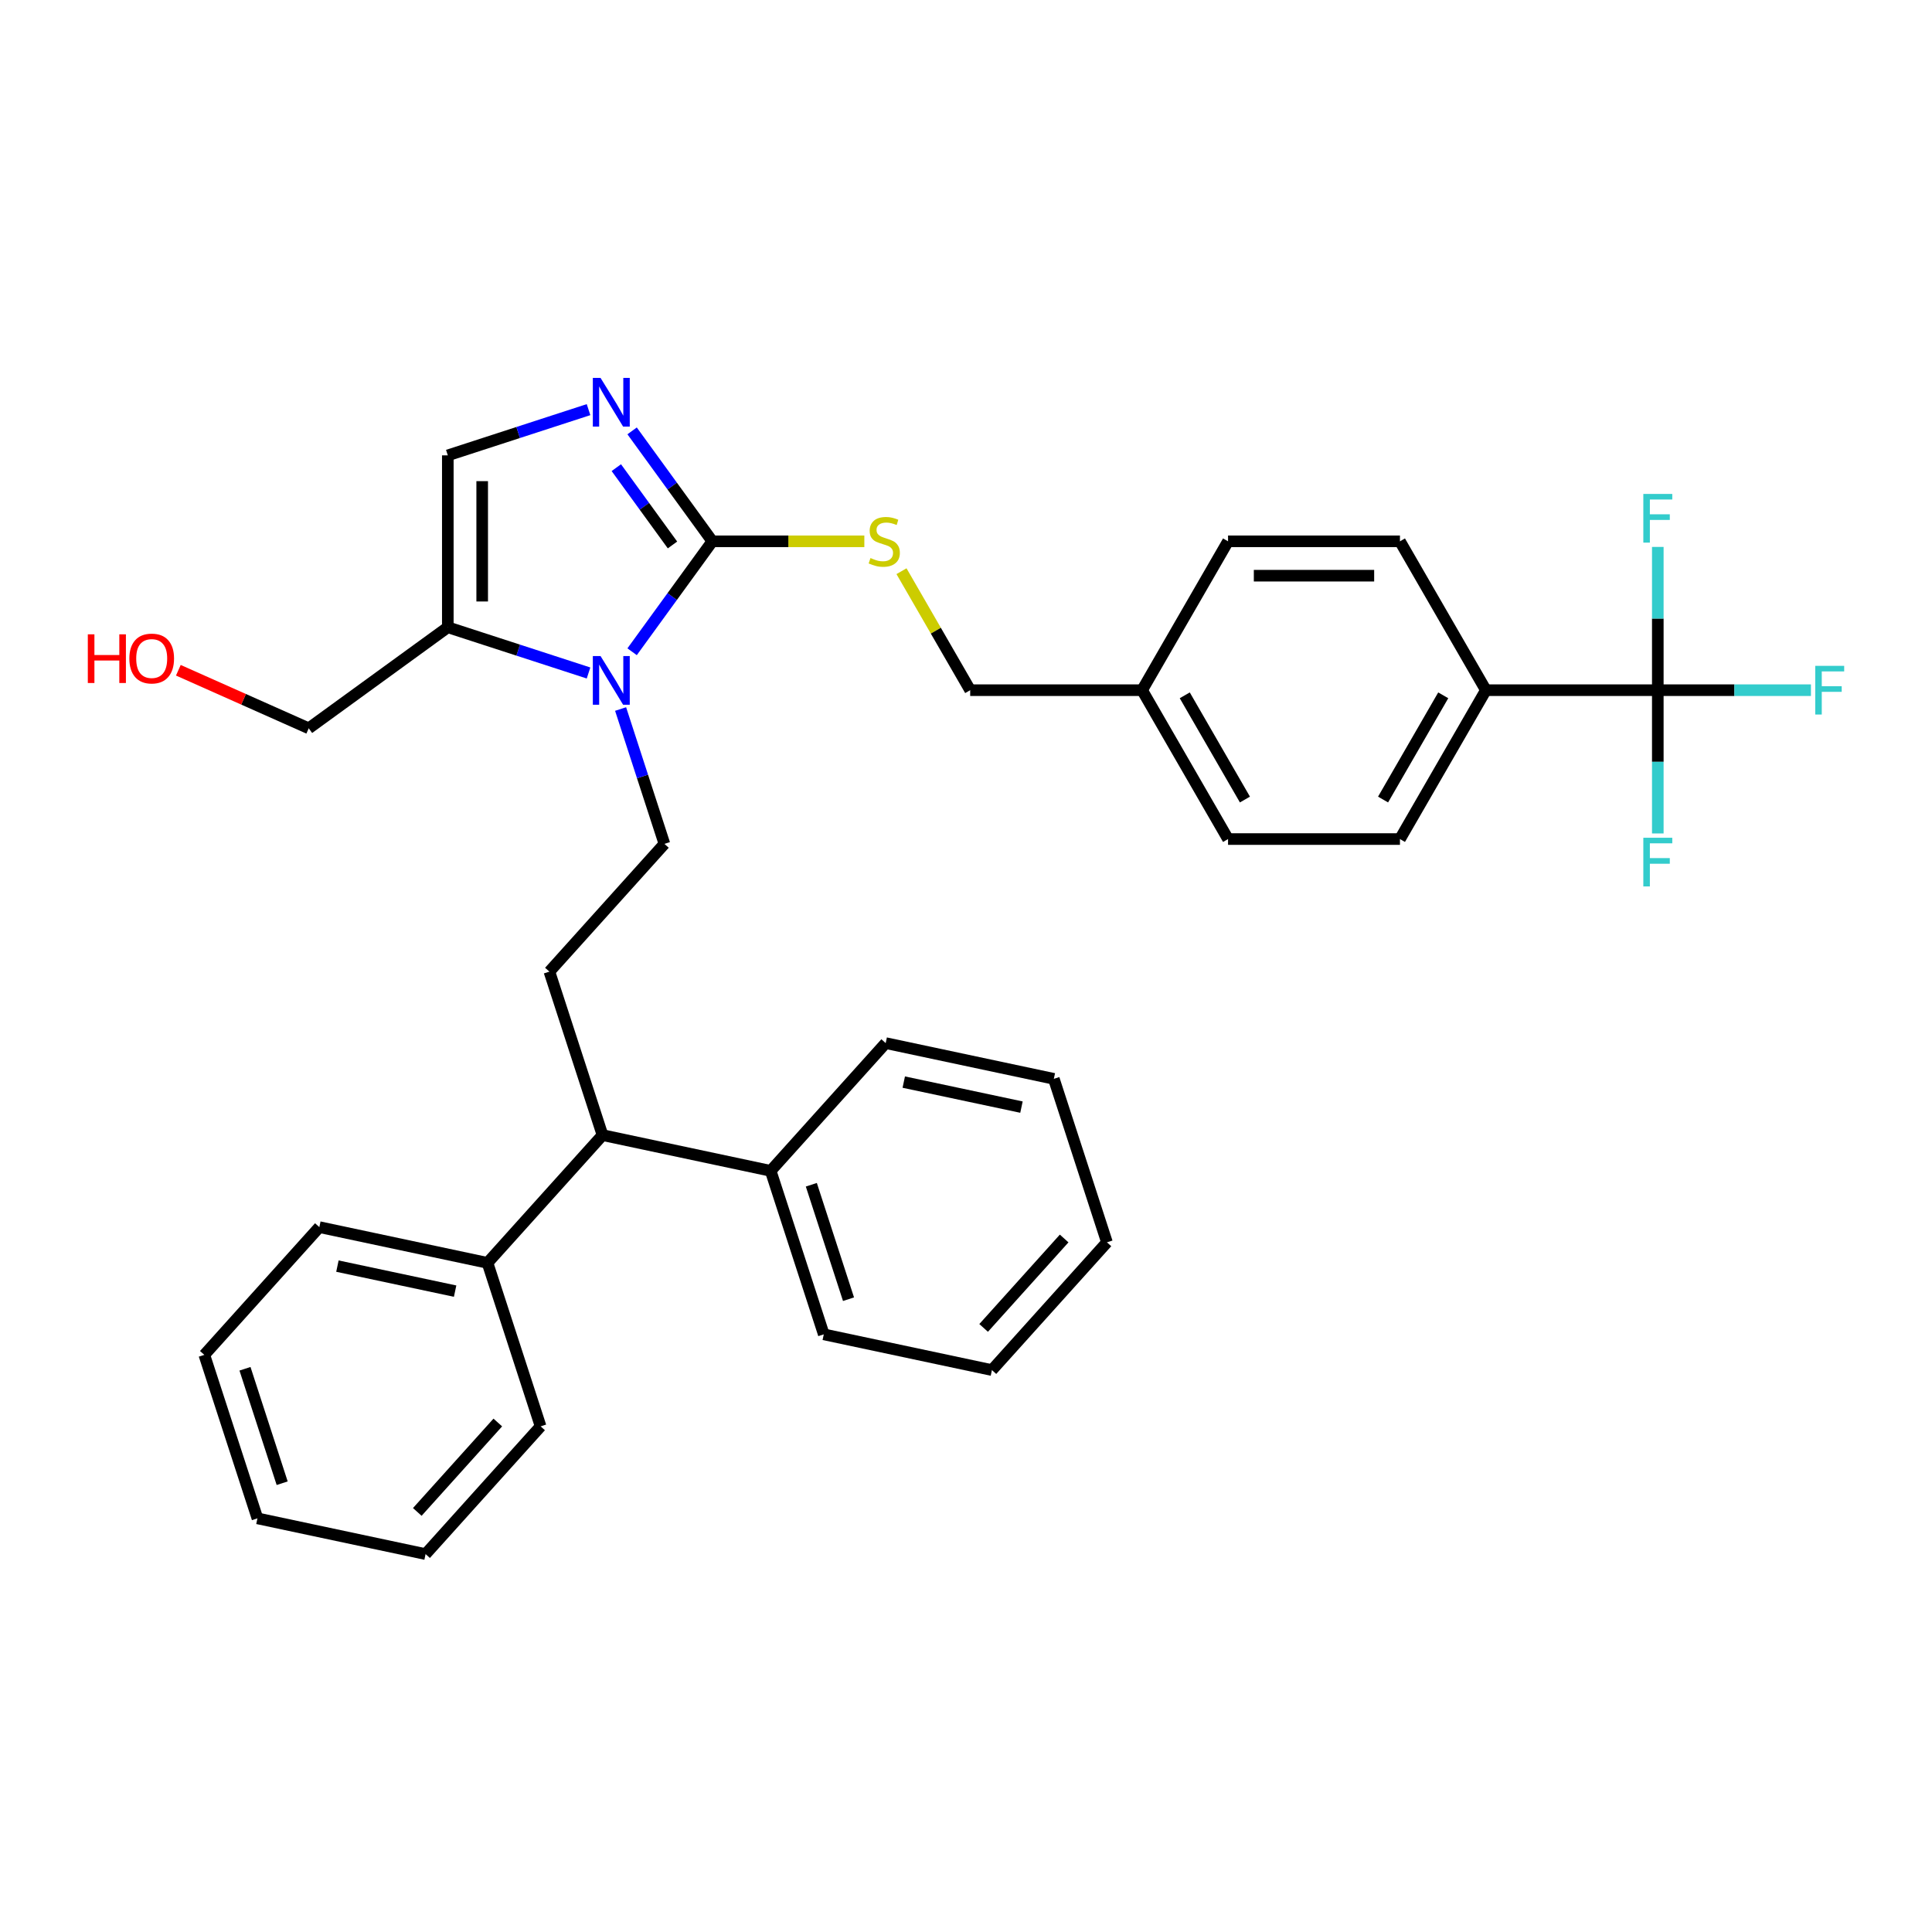 <?xml version='1.0' encoding='iso-8859-1'?>
<svg version='1.1' baseProfile='full'
              xmlns='http://www.w3.org/2000/svg'
                      xmlns:rdkit='http://www.rdkit.org/xml'
                      xmlns:xlink='http://www.w3.org/1999/xlink'
                  xml:space='preserve'
width='1000px' height='1000px' viewBox='0 0 1000 1000'>
<!-- END OF HEADER -->
<rect style='opacity:1.0;fill:#FFFFFF;stroke:none' width='1000' height='1000' x='0' y='0'> </rect>
<path class='bond-0' d='M 858.077,357.239 L 769.101,357.239' style='fill:none;fill-rule:evenodd;stroke:#000000;stroke-width:6px;stroke-linecap:butt;stroke-linejoin:miter;stroke-opacity:1' />
<path class='bond-1' d='M 858.077,357.239 L 897.707,357.239' style='fill:none;fill-rule:evenodd;stroke:#000000;stroke-width:6px;stroke-linecap:butt;stroke-linejoin:miter;stroke-opacity:1' />
<path class='bond-1' d='M 897.707,357.239 L 937.337,357.239' style='fill:none;fill-rule:evenodd;stroke:#33CCCC;stroke-width:6px;stroke-linecap:butt;stroke-linejoin:miter;stroke-opacity:1' />
<path class='bond-2' d='M 858.077,357.239 L 858.077,394.316' style='fill:none;fill-rule:evenodd;stroke:#000000;stroke-width:6px;stroke-linecap:butt;stroke-linejoin:miter;stroke-opacity:1' />
<path class='bond-2' d='M 858.077,394.316 L 858.077,431.392' style='fill:none;fill-rule:evenodd;stroke:#33CCCC;stroke-width:6px;stroke-linecap:butt;stroke-linejoin:miter;stroke-opacity:1' />
<path class='bond-3' d='M 858.077,357.239 L 858.077,320.163' style='fill:none;fill-rule:evenodd;stroke:#000000;stroke-width:6px;stroke-linecap:butt;stroke-linejoin:miter;stroke-opacity:1' />
<path class='bond-3' d='M 858.077,320.163 L 858.077,283.086' style='fill:none;fill-rule:evenodd;stroke:#33CCCC;stroke-width:6px;stroke-linecap:butt;stroke-linejoin:miter;stroke-opacity:1' />
<path class='bond-4' d='M 466.611,295.648 L 484.391,326.443' style='fill:none;fill-rule:evenodd;stroke:#CCCC00;stroke-width:6px;stroke-linecap:butt;stroke-linejoin:miter;stroke-opacity:1' />
<path class='bond-4' d='M 484.391,326.443 L 502.171,357.239' style='fill:none;fill-rule:evenodd;stroke:#000000;stroke-width:6px;stroke-linecap:butt;stroke-linejoin:miter;stroke-opacity:1' />
<path class='bond-5' d='M 447.379,280.183 L 408.043,280.183' style='fill:none;fill-rule:evenodd;stroke:#CCCC00;stroke-width:6px;stroke-linecap:butt;stroke-linejoin:miter;stroke-opacity:1' />
<path class='bond-5' d='M 408.043,280.183 L 368.706,280.183' style='fill:none;fill-rule:evenodd;stroke:#000000;stroke-width:6px;stroke-linecap:butt;stroke-linejoin:miter;stroke-opacity:1' />
<path class='bond-6' d='M 502.171,357.239 L 591.148,357.239' style='fill:none;fill-rule:evenodd;stroke:#000000;stroke-width:6px;stroke-linecap:butt;stroke-linejoin:miter;stroke-opacity:1' />
<path class='bond-7' d='M 769.101,357.239 L 724.612,434.295' style='fill:none;fill-rule:evenodd;stroke:#000000;stroke-width:6px;stroke-linecap:butt;stroke-linejoin:miter;stroke-opacity:1' />
<path class='bond-7' d='M 747.016,359.9 L 715.874,413.839' style='fill:none;fill-rule:evenodd;stroke:#000000;stroke-width:6px;stroke-linecap:butt;stroke-linejoin:miter;stroke-opacity:1' />
<path class='bond-8' d='M 769.101,357.239 L 724.612,280.183' style='fill:none;fill-rule:evenodd;stroke:#000000;stroke-width:6px;stroke-linecap:butt;stroke-linejoin:miter;stroke-opacity:1' />
<path class='bond-9' d='M 311.861,587.533 L 252.324,653.655' style='fill:none;fill-rule:evenodd;stroke:#000000;stroke-width:6px;stroke-linecap:butt;stroke-linejoin:miter;stroke-opacity:1' />
<path class='bond-10' d='M 311.861,587.533 L 398.893,606.032' style='fill:none;fill-rule:evenodd;stroke:#000000;stroke-width:6px;stroke-linecap:butt;stroke-linejoin:miter;stroke-opacity:1' />
<path class='bond-11' d='M 311.861,587.533 L 284.366,502.911' style='fill:none;fill-rule:evenodd;stroke:#000000;stroke-width:6px;stroke-linecap:butt;stroke-linejoin:miter;stroke-opacity:1' />
<path class='bond-12' d='M 252.324,653.655 L 165.292,635.156' style='fill:none;fill-rule:evenodd;stroke:#000000;stroke-width:6px;stroke-linecap:butt;stroke-linejoin:miter;stroke-opacity:1' />
<path class='bond-12' d='M 235.569,668.287 L 174.647,655.337' style='fill:none;fill-rule:evenodd;stroke:#000000;stroke-width:6px;stroke-linecap:butt;stroke-linejoin:miter;stroke-opacity:1' />
<path class='bond-13' d='M 252.324,653.655 L 279.819,738.277' style='fill:none;fill-rule:evenodd;stroke:#000000;stroke-width:6px;stroke-linecap:butt;stroke-linejoin:miter;stroke-opacity:1' />
<path class='bond-14' d='M 398.893,606.032 L 426.388,690.654' style='fill:none;fill-rule:evenodd;stroke:#000000;stroke-width:6px;stroke-linecap:butt;stroke-linejoin:miter;stroke-opacity:1' />
<path class='bond-14' d='M 419.942,613.226 L 439.188,672.461' style='fill:none;fill-rule:evenodd;stroke:#000000;stroke-width:6px;stroke-linecap:butt;stroke-linejoin:miter;stroke-opacity:1' />
<path class='bond-15' d='M 398.893,606.032 L 458.43,539.909' style='fill:none;fill-rule:evenodd;stroke:#000000;stroke-width:6px;stroke-linecap:butt;stroke-linejoin:miter;stroke-opacity:1' />
<path class='bond-16' d='M 284.366,502.911 L 343.903,436.789' style='fill:none;fill-rule:evenodd;stroke:#000000;stroke-width:6px;stroke-linecap:butt;stroke-linejoin:miter;stroke-opacity:1' />
<path class='bond-17' d='M 426.388,690.654 L 513.421,709.153' style='fill:none;fill-rule:evenodd;stroke:#000000;stroke-width:6px;stroke-linecap:butt;stroke-linejoin:miter;stroke-opacity:1' />
<path class='bond-18' d='M 458.43,539.909 L 545.462,558.409' style='fill:none;fill-rule:evenodd;stroke:#000000;stroke-width:6px;stroke-linecap:butt;stroke-linejoin:miter;stroke-opacity:1' />
<path class='bond-18' d='M 467.785,560.091 L 528.708,573.04' style='fill:none;fill-rule:evenodd;stroke:#000000;stroke-width:6px;stroke-linecap:butt;stroke-linejoin:miter;stroke-opacity:1' />
<path class='bond-19' d='M 165.292,635.156 L 105.755,701.278' style='fill:none;fill-rule:evenodd;stroke:#000000;stroke-width:6px;stroke-linecap:butt;stroke-linejoin:miter;stroke-opacity:1' />
<path class='bond-20' d='M 279.819,738.277 L 220.282,804.399' style='fill:none;fill-rule:evenodd;stroke:#000000;stroke-width:6px;stroke-linecap:butt;stroke-linejoin:miter;stroke-opacity:1' />
<path class='bond-20' d='M 257.664,736.288 L 215.989,782.573' style='fill:none;fill-rule:evenodd;stroke:#000000;stroke-width:6px;stroke-linecap:butt;stroke-linejoin:miter;stroke-opacity:1' />
<path class='bond-21' d='M 343.903,436.789 L 332.563,401.889' style='fill:none;fill-rule:evenodd;stroke:#000000;stroke-width:6px;stroke-linecap:butt;stroke-linejoin:miter;stroke-opacity:1' />
<path class='bond-21' d='M 332.563,401.889 L 321.224,366.99' style='fill:none;fill-rule:evenodd;stroke:#0000FF;stroke-width:6px;stroke-linecap:butt;stroke-linejoin:miter;stroke-opacity:1' />
<path class='bond-22' d='M 513.421,709.153 L 572.957,643.03' style='fill:none;fill-rule:evenodd;stroke:#000000;stroke-width:6px;stroke-linecap:butt;stroke-linejoin:miter;stroke-opacity:1' />
<path class='bond-22' d='M 509.127,687.327 L 550.802,641.041' style='fill:none;fill-rule:evenodd;stroke:#000000;stroke-width:6px;stroke-linecap:butt;stroke-linejoin:miter;stroke-opacity:1' />
<path class='bond-23' d='M 220.282,804.399 L 133.25,785.9' style='fill:none;fill-rule:evenodd;stroke:#000000;stroke-width:6px;stroke-linecap:butt;stroke-linejoin:miter;stroke-opacity:1' />
<path class='bond-24' d='M 105.755,701.278 L 133.25,785.9' style='fill:none;fill-rule:evenodd;stroke:#000000;stroke-width:6px;stroke-linecap:butt;stroke-linejoin:miter;stroke-opacity:1' />
<path class='bond-24' d='M 126.804,708.472 L 146.05,767.708' style='fill:none;fill-rule:evenodd;stroke:#000000;stroke-width:6px;stroke-linecap:butt;stroke-linejoin:miter;stroke-opacity:1' />
<path class='bond-25' d='M 545.462,558.409 L 572.957,643.03' style='fill:none;fill-rule:evenodd;stroke:#000000;stroke-width:6px;stroke-linecap:butt;stroke-linejoin:miter;stroke-opacity:1' />
<path class='bond-26' d='M 304.627,348.339 L 268.206,336.505' style='fill:none;fill-rule:evenodd;stroke:#0000FF;stroke-width:6px;stroke-linecap:butt;stroke-linejoin:miter;stroke-opacity:1' />
<path class='bond-26' d='M 268.206,336.505 L 231.786,324.672' style='fill:none;fill-rule:evenodd;stroke:#000000;stroke-width:6px;stroke-linecap:butt;stroke-linejoin:miter;stroke-opacity:1' />
<path class='bond-27' d='M 327.177,337.343 L 347.942,308.763' style='fill:none;fill-rule:evenodd;stroke:#0000FF;stroke-width:6px;stroke-linecap:butt;stroke-linejoin:miter;stroke-opacity:1' />
<path class='bond-27' d='M 347.942,308.763 L 368.706,280.183' style='fill:none;fill-rule:evenodd;stroke:#000000;stroke-width:6px;stroke-linecap:butt;stroke-linejoin:miter;stroke-opacity:1' />
<path class='bond-28' d='M 231.786,324.672 L 231.786,235.695' style='fill:none;fill-rule:evenodd;stroke:#000000;stroke-width:6px;stroke-linecap:butt;stroke-linejoin:miter;stroke-opacity:1' />
<path class='bond-28' d='M 249.581,311.325 L 249.581,249.042' style='fill:none;fill-rule:evenodd;stroke:#000000;stroke-width:6px;stroke-linecap:butt;stroke-linejoin:miter;stroke-opacity:1' />
<path class='bond-29' d='M 231.786,324.672 L 159.802,376.971' style='fill:none;fill-rule:evenodd;stroke:#000000;stroke-width:6px;stroke-linecap:butt;stroke-linejoin:miter;stroke-opacity:1' />
<path class='bond-30' d='M 231.786,235.695 L 268.206,223.861' style='fill:none;fill-rule:evenodd;stroke:#000000;stroke-width:6px;stroke-linecap:butt;stroke-linejoin:miter;stroke-opacity:1' />
<path class='bond-30' d='M 268.206,223.861 L 304.627,212.028' style='fill:none;fill-rule:evenodd;stroke:#0000FF;stroke-width:6px;stroke-linecap:butt;stroke-linejoin:miter;stroke-opacity:1' />
<path class='bond-31' d='M 327.177,223.023 L 347.942,251.603' style='fill:none;fill-rule:evenodd;stroke:#0000FF;stroke-width:6px;stroke-linecap:butt;stroke-linejoin:miter;stroke-opacity:1' />
<path class='bond-31' d='M 347.942,251.603 L 368.706,280.183' style='fill:none;fill-rule:evenodd;stroke:#000000;stroke-width:6px;stroke-linecap:butt;stroke-linejoin:miter;stroke-opacity:1' />
<path class='bond-31' d='M 319.01,242.057 L 333.545,262.063' style='fill:none;fill-rule:evenodd;stroke:#0000FF;stroke-width:6px;stroke-linecap:butt;stroke-linejoin:miter;stroke-opacity:1' />
<path class='bond-31' d='M 333.545,262.063 L 348.08,282.069' style='fill:none;fill-rule:evenodd;stroke:#000000;stroke-width:6px;stroke-linecap:butt;stroke-linejoin:miter;stroke-opacity:1' />
<path class='bond-32' d='M 159.802,376.971 L 126.056,361.946' style='fill:none;fill-rule:evenodd;stroke:#000000;stroke-width:6px;stroke-linecap:butt;stroke-linejoin:miter;stroke-opacity:1' />
<path class='bond-32' d='M 126.056,361.946 L 92.31,346.921' style='fill:none;fill-rule:evenodd;stroke:#FF0000;stroke-width:6px;stroke-linecap:butt;stroke-linejoin:miter;stroke-opacity:1' />
<path class='bond-33' d='M 724.612,434.295 L 635.636,434.295' style='fill:none;fill-rule:evenodd;stroke:#000000;stroke-width:6px;stroke-linecap:butt;stroke-linejoin:miter;stroke-opacity:1' />
<path class='bond-34' d='M 724.612,280.183 L 635.636,280.183' style='fill:none;fill-rule:evenodd;stroke:#000000;stroke-width:6px;stroke-linecap:butt;stroke-linejoin:miter;stroke-opacity:1' />
<path class='bond-34' d='M 711.266,297.979 L 648.982,297.979' style='fill:none;fill-rule:evenodd;stroke:#000000;stroke-width:6px;stroke-linecap:butt;stroke-linejoin:miter;stroke-opacity:1' />
<path class='bond-35' d='M 635.636,280.183 L 591.148,357.239' style='fill:none;fill-rule:evenodd;stroke:#000000;stroke-width:6px;stroke-linecap:butt;stroke-linejoin:miter;stroke-opacity:1' />
<path class='bond-36' d='M 635.636,434.295 L 591.148,357.239' style='fill:none;fill-rule:evenodd;stroke:#000000;stroke-width:6px;stroke-linecap:butt;stroke-linejoin:miter;stroke-opacity:1' />
<path class='bond-36' d='M 644.374,413.839 L 613.232,359.9' style='fill:none;fill-rule:evenodd;stroke:#000000;stroke-width:6px;stroke-linecap:butt;stroke-linejoin:miter;stroke-opacity:1' />
<path  class='atom-1' d='M 450.565 288.832
Q 450.85 288.939, 452.024 289.437
Q 453.199 289.935, 454.48 290.256
Q 455.797 290.54, 457.078 290.54
Q 459.463 290.54, 460.851 289.401
Q 462.239 288.227, 462.239 286.198
Q 462.239 284.81, 461.527 283.956
Q 460.851 283.102, 459.783 282.639
Q 458.715 282.176, 456.936 281.643
Q 454.693 280.966, 453.341 280.326
Q 452.024 279.685, 451.063 278.333
Q 450.138 276.98, 450.138 274.702
Q 450.138 271.535, 452.273 269.577
Q 454.444 267.62, 458.715 267.62
Q 461.634 267.62, 464.943 269.008
L 464.125 271.748
Q 461.1 270.503, 458.822 270.503
Q 456.366 270.503, 455.014 271.535
Q 453.661 272.531, 453.697 274.275
Q 453.697 275.628, 454.373 276.446
Q 455.085 277.265, 456.081 277.728
Q 457.114 278.19, 458.822 278.724
Q 461.1 279.436, 462.452 280.148
Q 463.805 280.86, 464.766 282.319
Q 465.762 283.742, 465.762 286.198
Q 465.762 289.686, 463.413 291.572
Q 461.1 293.423, 457.22 293.423
Q 454.978 293.423, 453.27 292.925
Q 451.597 292.462, 449.604 291.644
L 450.565 288.832
' fill='#CCCC00'/>
<path  class='atom-19' d='M 310.837 339.568
L 319.095 352.914
Q 319.913 354.231, 321.23 356.616
Q 322.547 359, 322.618 359.143
L 322.618 339.568
L 325.963 339.568
L 325.963 364.766
L 322.511 364.766
L 313.649 350.174
Q 312.617 348.465, 311.514 346.508
Q 310.446 344.551, 310.126 343.945
L 310.126 364.766
L 306.851 364.766
L 306.851 339.568
L 310.837 339.568
' fill='#0000FF'/>
<path  class='atom-22' d='M 310.837 195.601
L 319.095 208.947
Q 319.913 210.264, 321.23 212.649
Q 322.547 215.033, 322.618 215.176
L 322.618 195.601
L 325.963 195.601
L 325.963 220.799
L 322.511 220.799
L 313.649 206.207
Q 312.617 204.499, 311.514 202.541
Q 310.446 200.584, 310.126 199.979
L 310.126 220.799
L 306.851 220.799
L 306.851 195.601
L 310.837 195.601
' fill='#0000FF'/>
<path  class='atom-25' d='M 45.455 328.324
L 48.871 328.324
L 48.871 339.037
L 61.755 339.037
L 61.755 328.324
L 65.172 328.324
L 65.172 353.522
L 61.755 353.522
L 61.755 341.884
L 48.871 341.884
L 48.871 353.522
L 45.455 353.522
L 45.455 328.324
' fill='#FF0000'/>
<path  class='atom-25' d='M 66.951 340.852
Q 66.951 334.802, 69.941 331.42
Q 72.93 328.039, 78.518 328.039
Q 84.106 328.039, 87.096 331.42
Q 90.085 334.802, 90.085 340.852
Q 90.085 346.973, 87.06 350.461
Q 84.035 353.914, 78.518 353.914
Q 72.966 353.914, 69.941 350.461
Q 66.951 347.009, 66.951 340.852
M 78.518 351.066
Q 82.362 351.066, 84.426 348.504
Q 86.526 345.906, 86.526 340.852
Q 86.526 335.905, 84.426 333.413
Q 82.362 330.887, 78.518 330.887
Q 74.674 330.887, 72.575 333.378
Q 70.51 335.869, 70.51 340.852
Q 70.51 345.941, 72.575 348.504
Q 74.674 351.066, 78.518 351.066
' fill='#FF0000'/>
<path  class='atom-26' d='M 939.562 344.64
L 954.545 344.64
L 954.545 347.523
L 942.943 347.523
L 942.943 355.175
L 953.264 355.175
L 953.264 358.093
L 942.943 358.093
L 942.943 369.838
L 939.562 369.838
L 939.562 344.64
' fill='#33CCCC'/>
<path  class='atom-27' d='M 850.585 433.617
L 865.569 433.617
L 865.569 436.5
L 853.966 436.5
L 853.966 444.152
L 864.288 444.152
L 864.288 447.07
L 853.966 447.07
L 853.966 458.815
L 850.585 458.815
L 850.585 433.617
' fill='#33CCCC'/>
<path  class='atom-28' d='M 850.585 255.664
L 865.569 255.664
L 865.569 258.547
L 853.966 258.547
L 853.966 266.199
L 864.288 266.199
L 864.288 269.117
L 853.966 269.117
L 853.966 280.862
L 850.585 280.862
L 850.585 255.664
' fill='#33CCCC'/>
</svg>
